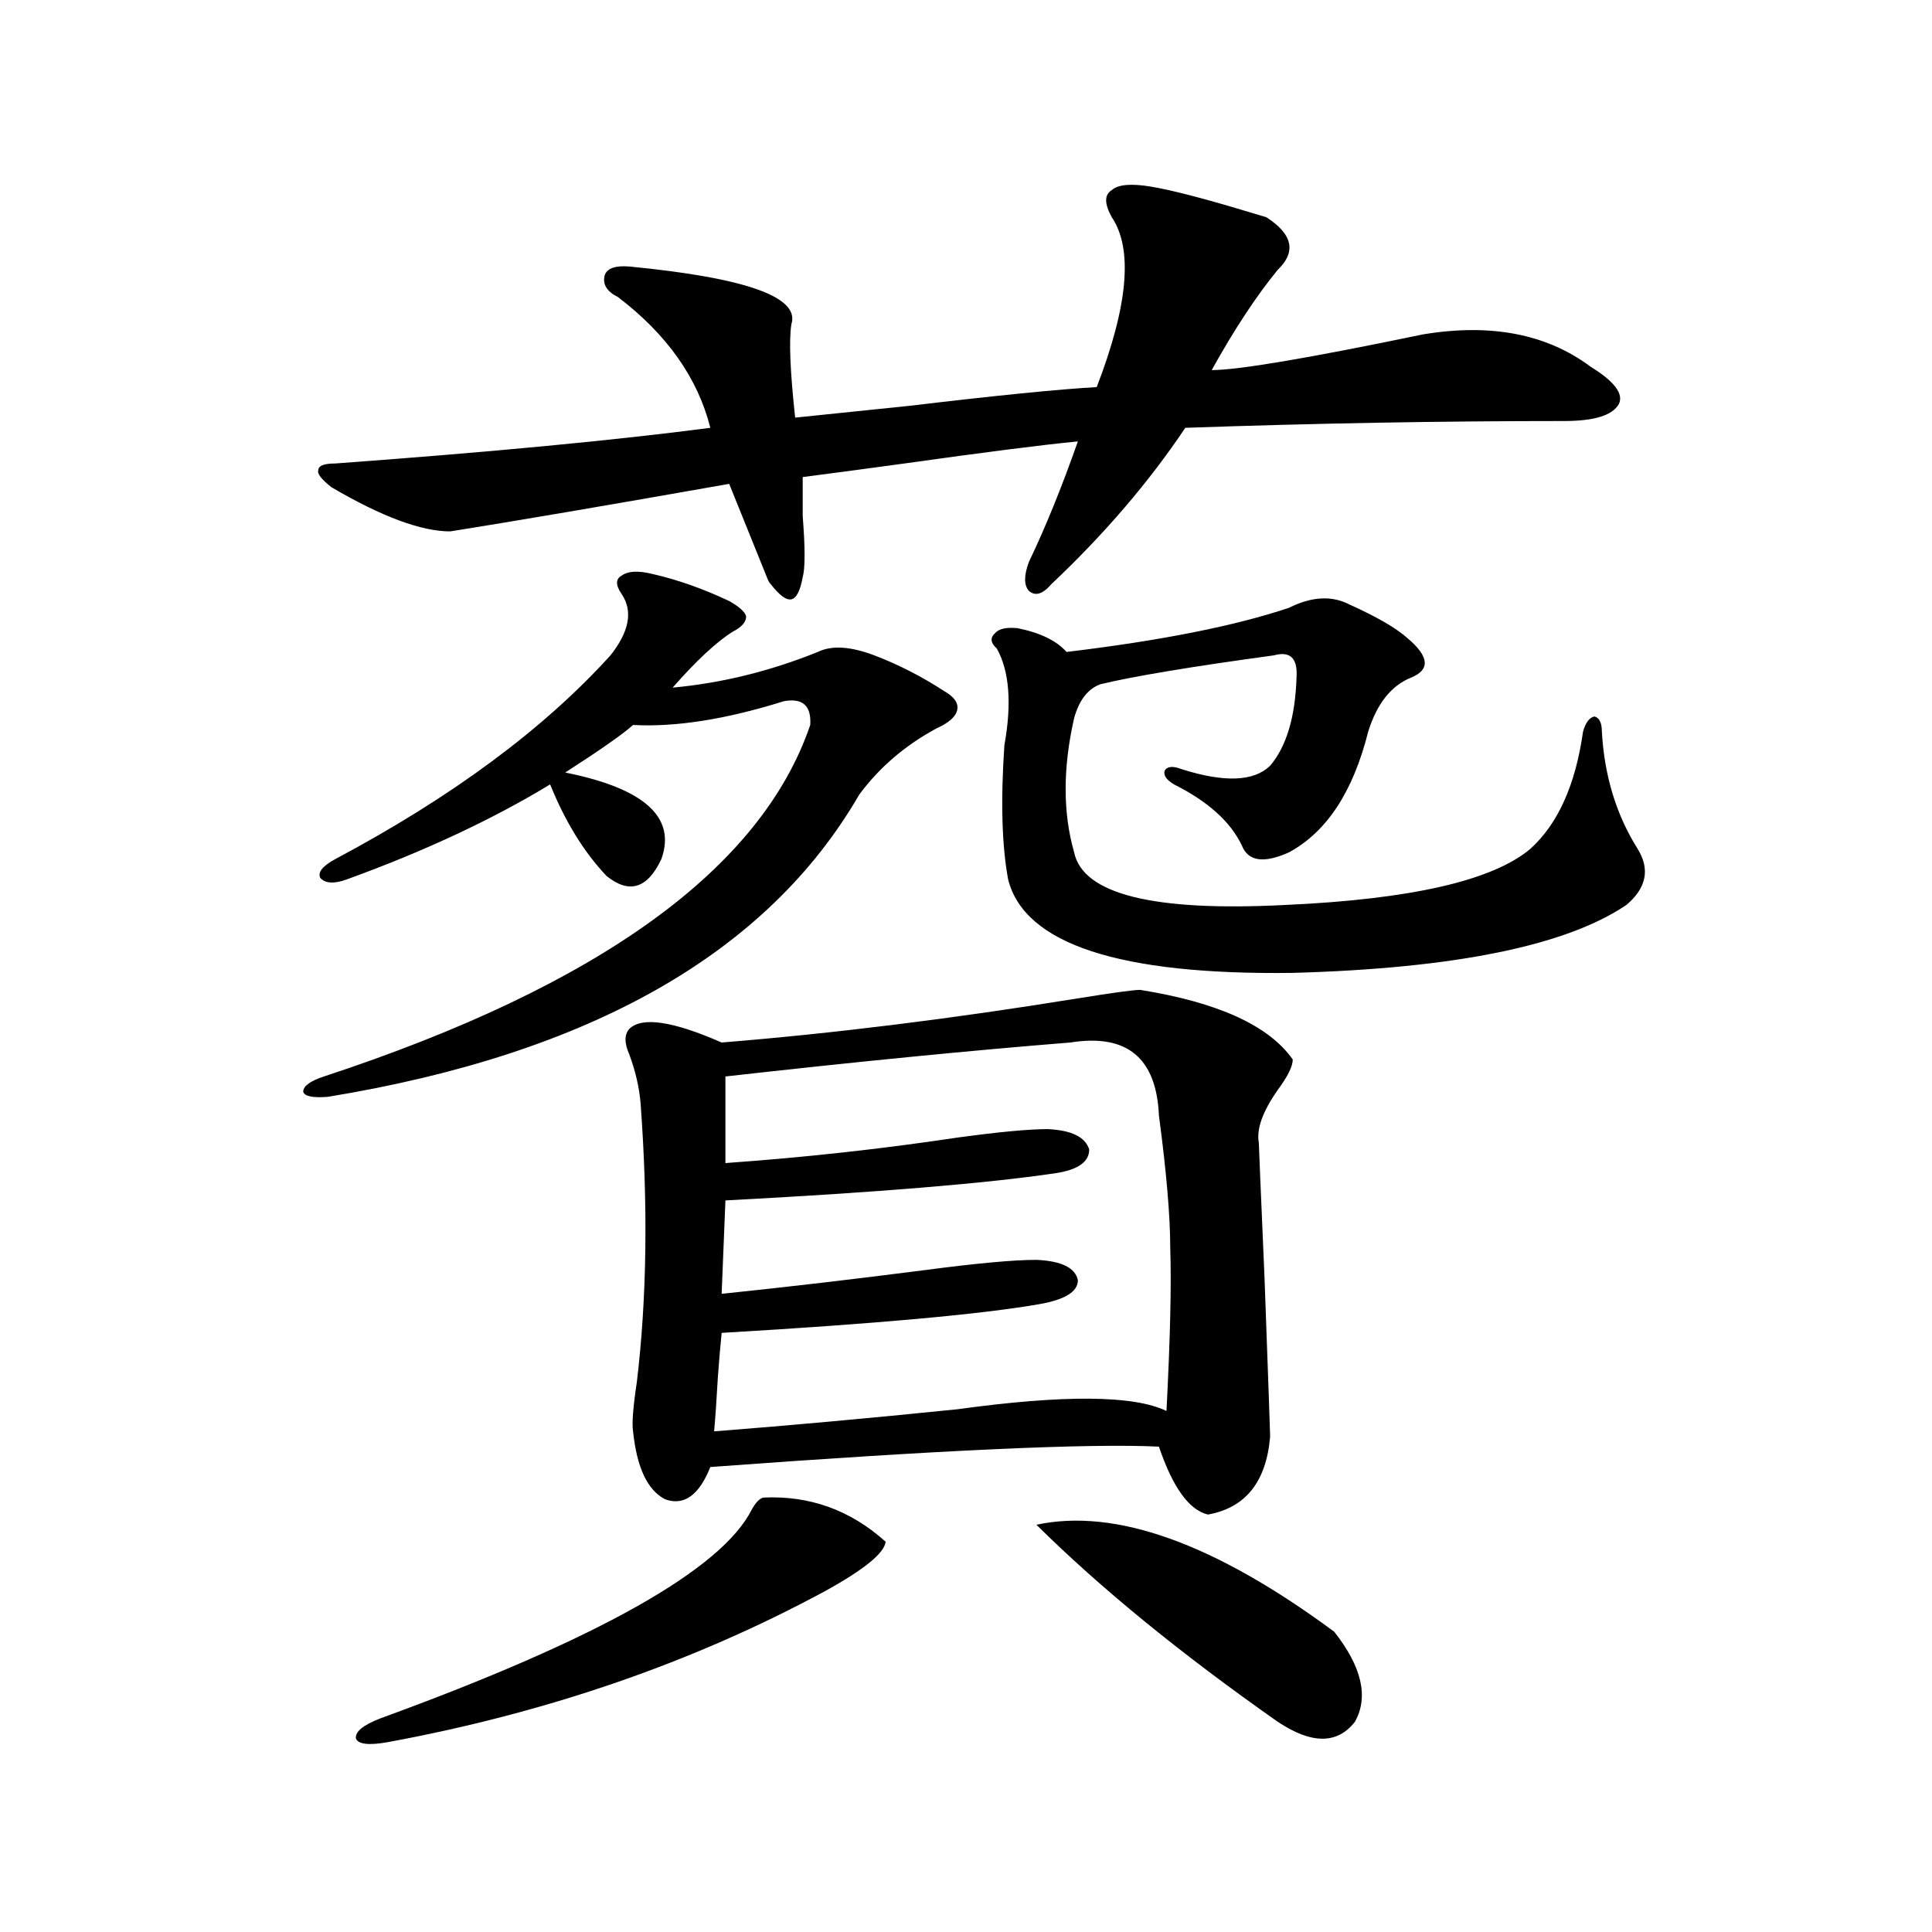 <?xml version="1.0" encoding="utf-8"?>
<!-- Generator: Adobe Illustrator 16.0.0, SVG Export Plug-In . SVG Version: 6.00 Build 0)  -->
<!DOCTYPE svg PUBLIC "-//W3C//DTD SVG 1.1//EN" "http://www.w3.org/Graphics/SVG/1.1/DTD/svg11.dtd">
<svg version="1.1" id="图层_1" xmlns="http://www.w3.org/2000/svg" xmlns:xlink="http://www.w3.org/1999/xlink" x="0px" y="0px"
	 width="1000px" height="1000px" viewBox="0 0 1000 1000" enable-background="new 0 0 1000 1000" xml:space="preserve">
<path d="M337.431,297.023c13.003,2.939,26.341,7.622,39.999,14.063c5.198,2.939,8.125,5.576,8.78,7.91
	c0,2.939-2.286,5.576-6.829,7.91c-8.46,5.273-18.871,14.941-31.219,29.004c25.365-2.334,50.396-8.486,75.12-18.457
	c7.149-3.516,16.905-2.925,29.268,1.758c12.348,4.697,24.39,10.85,36.097,18.457c5.198,2.939,7.47,6.152,6.829,9.668
	c-0.655,3.516-4.237,6.743-10.731,9.668c-16.265,8.789-29.603,20.215-39.999,34.277c-47.483,82.041-139.188,134.185-275.115,156.445
	c-7.805,0.591-12.042-0.288-12.683-2.637c0-2.925,3.567-5.562,10.731-7.91c142.436-46.87,226.336-107.515,251.701-181.934
	c0.641-9.956-3.902-14.063-13.658-12.305c-29.923,9.38-55.943,13.486-78.047,12.305c-5.213,4.697-16.92,12.896-35.121,24.609
	c40.975,8.213,57.56,23.154,49.755,44.824c-7.164,15.244-16.585,18.169-28.292,8.789c-11.707-12.305-21.463-28.125-29.268-47.461
	c-29.923,18.169-65.044,34.58-105.363,49.219c-6.509,2.349-11.066,2.061-13.658-0.879c-1.311-2.925,1.296-6.152,7.805-9.668
	c60.486-32.217,107.955-67.373,142.436-105.469c9.756-12.305,11.707-22.852,5.854-31.641c-3.262-4.683-3.262-7.91,0-9.668
	C325.068,295.568,330.267,295.266,337.431,297.023z M595.961,96.633c10.396,1.758,26.341,5.864,47.804,12.305
	c5.854,1.758,9.756,2.939,11.707,3.516c13.658,8.789,15.609,17.881,5.854,27.246c-11.066,13.486-22.438,30.762-34.146,51.855
	c13.658,0,50.075-6.152,109.266-18.457c35.121-5.85,64.054-0.288,86.827,16.699c12.348,7.622,17.226,14.063,14.634,19.336
	c-3.262,5.864-12.683,8.789-28.292,8.789c-63.748,0-129.112,1.182-196.093,3.516c-18.871,28.125-41.95,55.083-69.267,80.859
	c-4.558,5.273-8.46,6.455-11.707,3.516c-2.606-2.925-2.606-7.91,0-14.941c8.445-17.578,16.905-38.369,25.365-62.402
	c-18.216,1.758-48.139,5.576-89.754,11.426c-21.463,2.939-39.023,5.273-52.682,7.031c0,4.697,0,11.426,0,20.215
	c1.296,16.411,1.296,26.958,0,31.641c-1.311,7.031-3.262,10.85-5.854,11.426c-2.606,0.591-6.188-2.046-10.731-7.91
	c-0.655-0.576-1.311-1.758-1.951-3.516c-2.606-6.44-9.115-22.549-19.512-48.34c-63.093,11.138-111.217,19.336-144.387,24.609
	c-14.969,0-35.456-7.607-61.462-22.852c-5.213-4.092-7.484-7.031-6.829-8.789c0-2.334,2.927-3.516,8.78-3.516
	c79.998-5.85,144.707-12.002,194.142-18.457c-6.509-25.776-22.438-48.34-47.804-67.676c-5.854-2.925-8.14-6.729-6.829-11.426
	c1.296-3.516,5.519-4.971,12.683-4.395c60.486,5.864,88.443,15.82,83.9,29.883c-1.311,8.213-0.655,24.321,1.951,48.34
	c11.052-1.167,30.884-3.213,59.511-6.152c44.222-5.273,76.416-8.486,96.583-9.668c16.25-42.188,18.856-71.479,7.805-87.891
	c-3.902-7.031-3.902-11.714,0-14.063C578.721,95.466,585.55,94.875,595.961,96.633z M394.99,775.148
	c24.055-1.167,45.197,6.455,63.413,22.852c-0.655,5.864-11.066,14.365-31.219,25.488c-68.291,36.914-143.746,62.979-226.336,78.223
	c-9.756,1.758-15.289,1.168-16.585-1.758c-0.655-3.516,3.567-7.031,12.683-10.547c112.513-41.02,176.581-77.041,192.19-108.105
	C391.088,777.785,393.039,775.739,394.99,775.148z M590.107,512.355c40.319,6.455,66.66,18.457,79.022,36.035
	c0,3.516-2.606,8.789-7.805,15.82c-7.805,11.138-11.066,20.215-9.756,27.246c0,1.182,0.976,24.321,2.927,69.434
	c1.951,53.325,2.927,80.859,2.927,82.617c-1.951,23.442-12.683,36.914-32.194,40.43c-9.756-2.334-18.216-14.063-25.365-35.156
	c-35.776-1.758-113.168,1.758-232.189,10.547c-5.854,14.653-13.658,20.215-23.414,16.699c-9.115-4.683-14.634-16.396-16.585-35.156
	c-0.655-4.092,0-12.593,1.951-25.488c5.198-43.354,5.854-91.406,1.951-144.141c-0.655-8.198-2.606-16.699-5.854-25.488
	c-2.606-5.85-2.606-10.244,0-13.184c6.494-6.44,22.438-4.092,47.804,7.031c57.88-4.683,119.342-12.305,184.386-22.852
	C576.114,513.825,586.846,512.355,590.107,512.355z M554.011,539.602c-51.386,4.106-110.896,9.971-178.532,17.578v44.824
	c40.975-2.925,80.974-7.319,119.997-13.184c21.463-2.925,37.072-4.395,46.828-4.395c12.348,0.591,19.512,4.106,21.463,10.547
	c0,6.455-5.854,10.547-17.561,12.305c-35.776,5.273-92.681,9.971-170.728,14.063l-1.951,48.34
	c33.811-3.516,68.932-7.607,105.363-12.305c26.661-3.516,45.853-5.273,57.56-5.273c13.003,0.591,20.152,4.106,21.463,10.547
	c0,5.864-6.509,9.971-19.512,12.305c-29.923,5.273-84.876,10.259-164.874,14.941c-0.655,6.455-1.311,14.063-1.951,22.852
	c-0.655,11.729-1.311,21.094-1.951,28.125c37.713-2.925,79.663-6.729,125.851-11.426c55.273-7.607,91.37-7.319,108.29,0.879
	c1.951-37.49,2.592-65.615,1.951-84.375c0-16.396-1.951-39.248-5.854-68.555C598.553,547.512,583.278,534.919,554.011,539.602z
	 M698.397,312.844c14.299,6.455,24.39,12.305,30.243,17.578c11.052,9.38,11.707,16.123,1.951,20.215
	c-10.411,4.106-17.896,13.486-22.438,28.125c-7.805,31.064-21.463,51.855-40.975,62.402c-13.018,5.864-21.143,4.697-24.39-3.516
	c-5.854-12.305-17.561-22.852-35.121-31.641c-3.902-2.334-5.533-4.683-4.878-7.031c1.296-2.334,4.223-2.637,8.78-0.879
	c22.104,7.031,37.393,6.455,45.853-1.758c8.445-9.956,13.003-25.186,13.658-45.703c0.641-9.956-3.262-13.76-11.707-11.426
	c-42.926,5.864-72.849,10.85-89.754,14.941c-6.509,2.349-11.066,8.213-13.658,17.578c-5.854,25.791-5.854,48.931,0,69.434
	c4.543,21.685,40.975,30.762,109.266,27.246c65.029-2.925,107.314-12.593,126.826-29.004c14.299-12.881,23.414-33.096,27.316-60.645
	c1.296-4.683,3.247-7.319,5.854-7.91c2.592,0.591,3.902,3.228,3.902,7.91c1.296,22.852,7.47,43.066,18.536,60.645
	c6.494,10.547,4.543,20.215-5.854,29.004c-31.219,21.094-88.778,32.822-172.679,35.156c-89.754,1.182-138.868-14.941-147.313-48.34
	c-3.262-17.578-3.902-40.718-1.951-69.434c3.902-21.67,2.592-38.369-3.902-50.098c-3.262-2.925-3.582-5.562-0.976-7.91
	c1.951-2.334,5.854-3.213,11.707-2.637c11.707,2.349,20.152,6.455,25.365,12.305c48.779-5.85,87.147-13.472,115.119-22.852
	C678.886,308.752,689.282,308.161,698.397,312.844z M536.45,789.211c40.975-8.789,92.346,9.668,154.143,55.371
	c14.299,18.155,17.881,33.688,10.731,46.582c-9.115,11.715-22.438,11.715-39.999,0C611.235,856.008,569.62,822.033,536.45,789.211z"
	/>
</svg>
